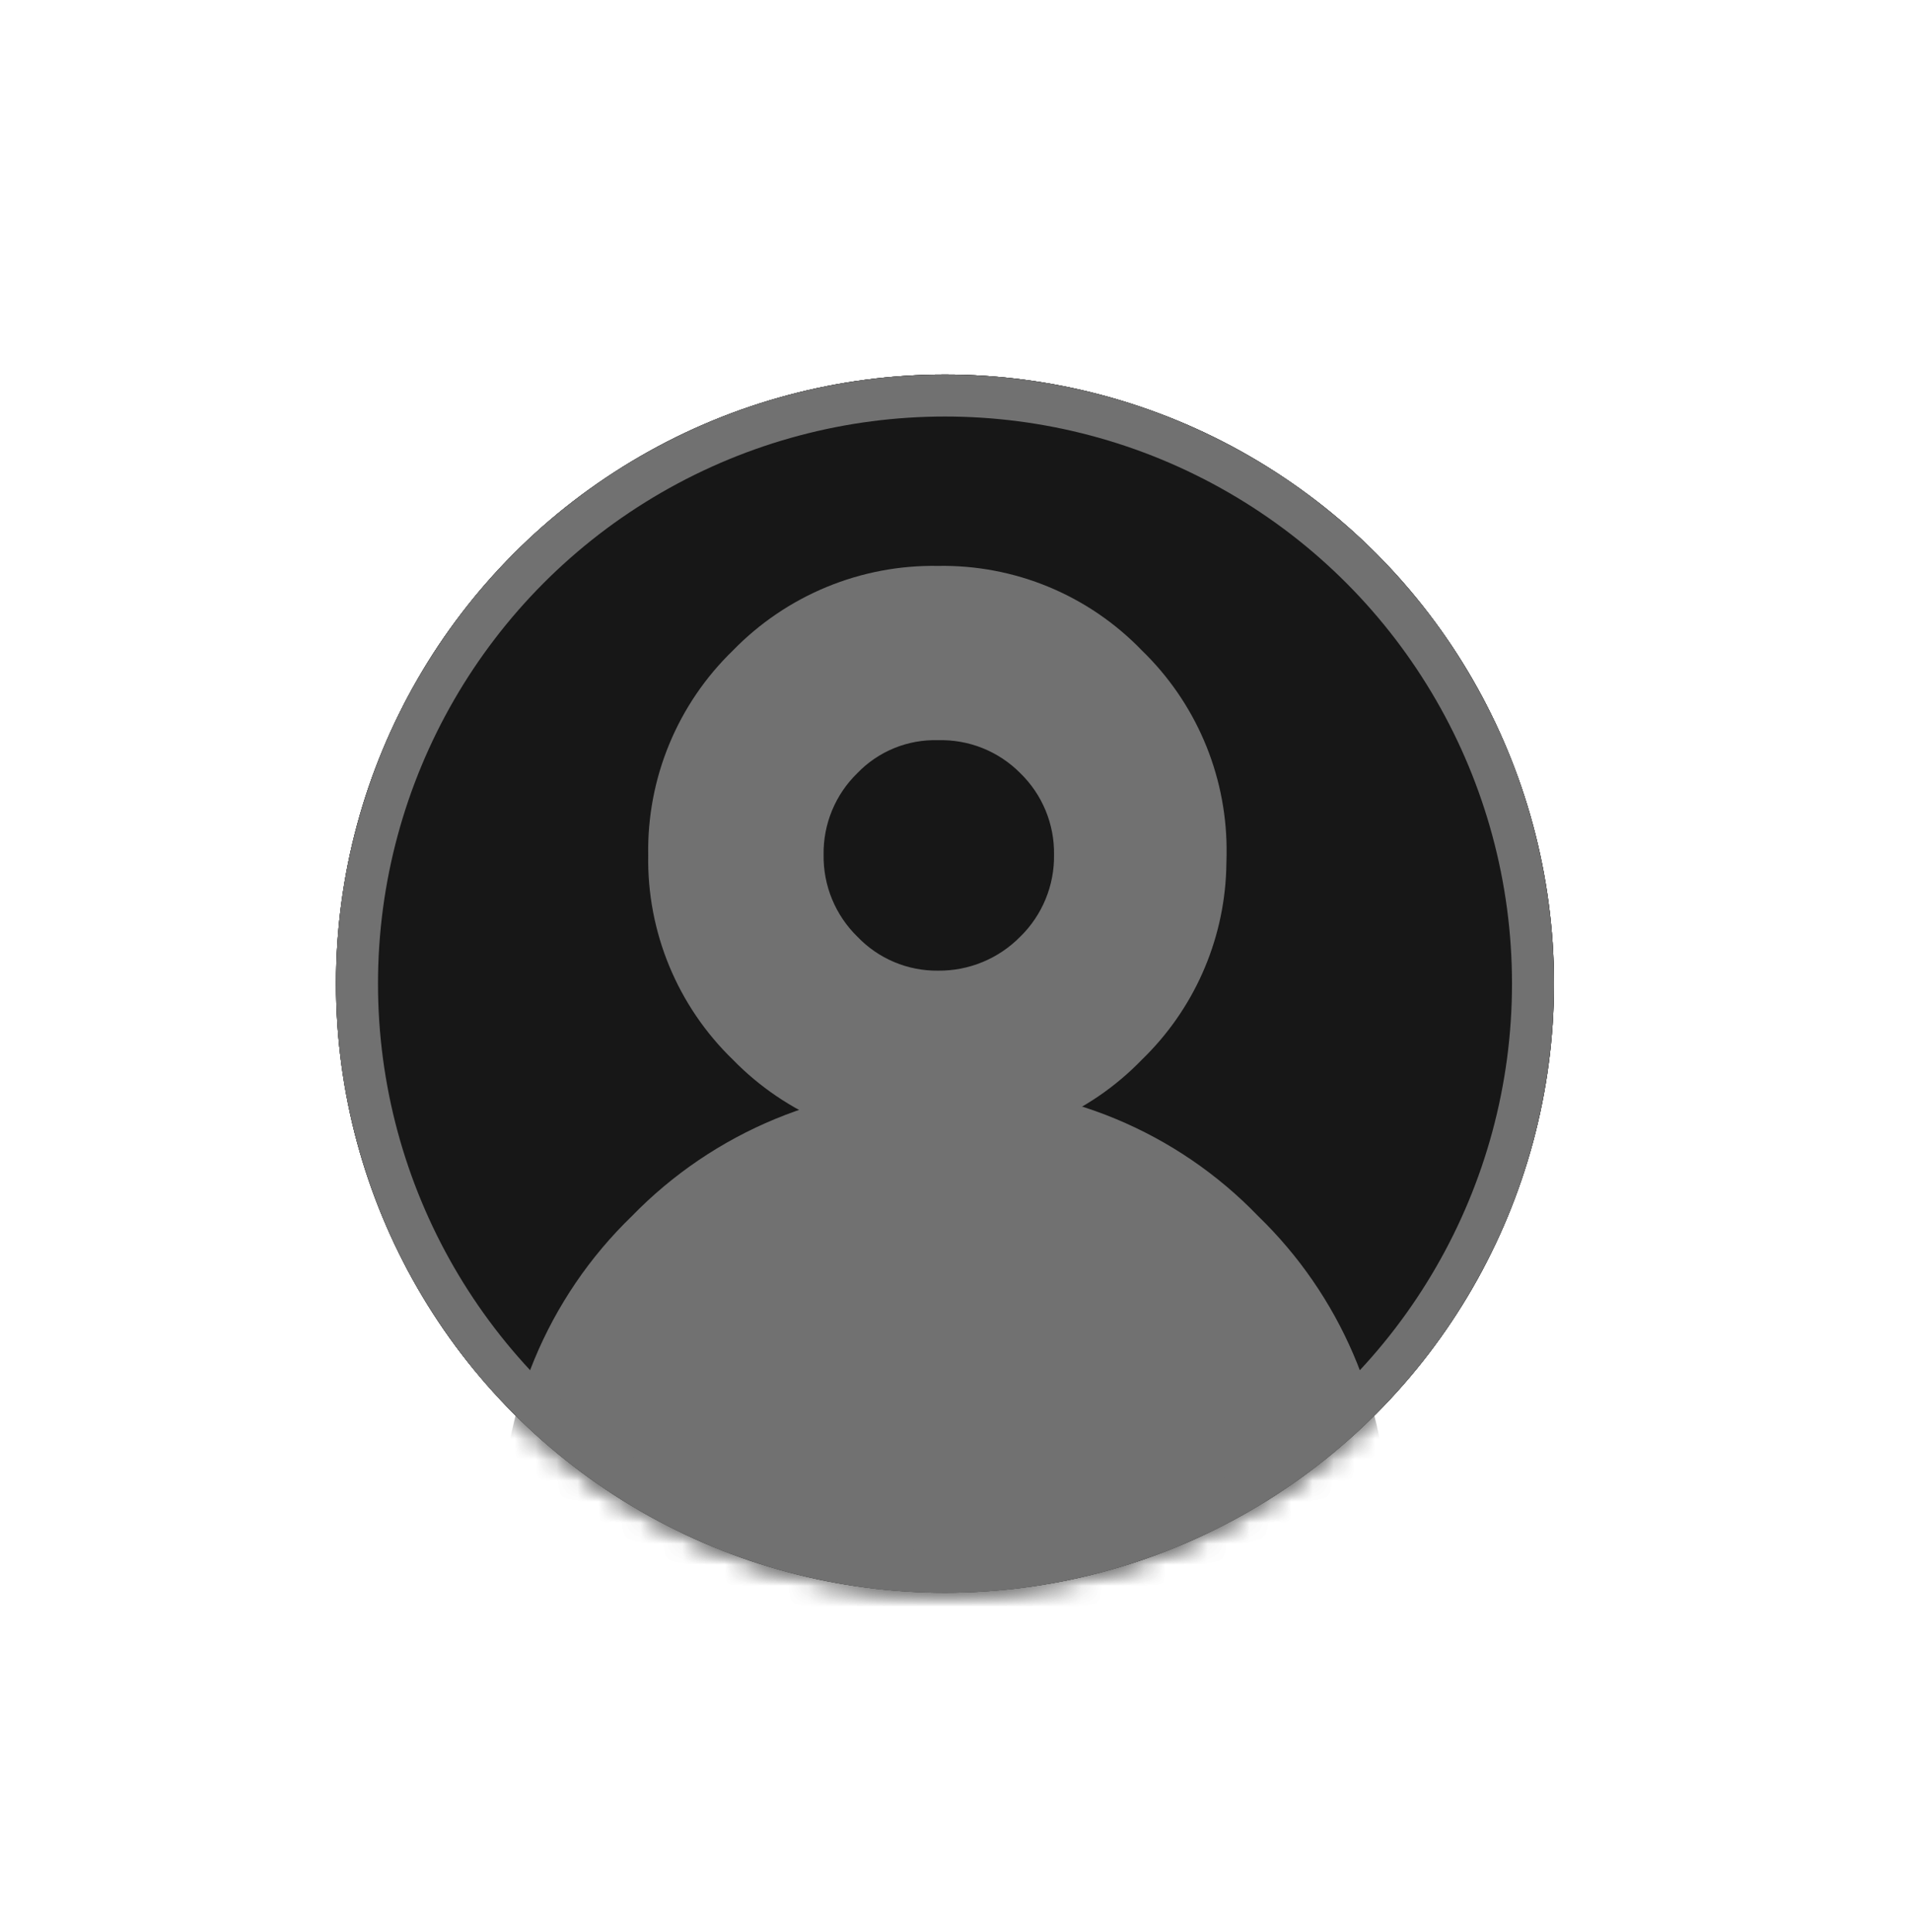 <svg width="91" height="92" viewBox="0 0 91 92" fill="none" xmlns="http://www.w3.org/2000/svg">
<g id="AVATAR reg">
<g id="Group 88420">
<g id="Group 88294">
<g id="Group 88293">
<circle id="Ellipse 664" cx="45" cy="46.831" r="29" fill="#171717"/>
<g id="Mask group">
<mask id="mask0_1832_68664" style="mask-type:alpha" maskUnits="userSpaceOnUse" x="16" y="17" width="58" height="59">
<circle id="Ellipse 663" cx="45" cy="46.831" r="28.5" fill="black" stroke="black"/>
</mask>
<g mask="url(#mask0_1832_68664)">
<g id="Group 246">
<g id="Group 240">
<g id="Group 239">
<path id="Path 8" d="M34.901 30.97C33.597 32.231 32.566 33.746 31.872 35.422C31.178 37.098 30.836 38.898 30.867 40.712C30.836 42.525 31.178 44.325 31.872 46.001C32.566 47.677 33.597 49.192 34.901 50.453C36.169 51.753 37.688 52.781 39.367 53.474C41.045 54.168 42.847 54.513 44.663 54.487C46.472 54.514 48.267 54.17 49.937 53.476C51.607 52.782 53.118 51.753 54.374 50.453C56.828 48.08 58.268 44.849 58.392 41.438C58.392 41.185 58.409 40.949 58.409 40.713V40.355C58.392 38.601 58.026 36.869 57.334 35.258C56.641 33.646 55.636 32.189 54.376 30.969C53.121 29.667 51.611 28.637 49.94 27.944C48.269 27.251 46.473 26.911 44.664 26.943C42.848 26.912 41.045 27.253 39.366 27.946C37.686 28.639 36.167 29.668 34.901 30.97ZM44.664 35.241C45.39 35.22 46.113 35.348 46.788 35.618C47.463 35.888 48.075 36.294 48.586 36.811C49.104 37.314 49.514 37.919 49.79 38.586C50.066 39.254 50.203 39.971 50.192 40.693C50.203 41.418 50.066 42.138 49.79 42.808C49.514 43.478 49.105 44.086 48.586 44.593C48.075 45.113 47.464 45.525 46.79 45.803C46.116 46.082 45.393 46.221 44.664 46.213C43.947 46.221 43.236 46.081 42.576 45.802C41.915 45.523 41.319 45.111 40.825 44.593C40.306 44.086 39.896 43.478 39.62 42.808C39.344 42.138 39.208 41.418 39.219 40.693C39.208 39.971 39.345 39.254 39.621 38.586C39.897 37.919 40.307 37.314 40.825 36.811C41.319 36.296 41.917 35.89 42.578 35.62C43.239 35.349 43.95 35.22 44.664 35.241Z" fill="#717171"/>
</g>
</g>
</g>
<path id="Union" fill-rule="evenodd" clip-rule="evenodd" d="M25.448 64.719C26.511 62.152 28.09 59.832 30.087 57.902C32.026 55.907 34.353 54.33 36.925 53.269C39.496 52.209 42.258 51.686 45.039 51.733C47.809 51.684 50.559 52.205 53.118 53.266C55.677 54.327 57.99 55.904 59.912 57.899C61.842 59.767 63.382 61.999 64.442 64.467C65.503 66.934 66.062 69.588 66.089 72.273V72.816C66.089 72.994 66.083 73.171 66.076 73.352C66.07 73.54 66.063 73.73 66.063 73.928C65.874 79.153 63.669 84.102 59.911 87.736C57.986 89.728 55.673 91.304 53.115 92.367C50.557 93.43 47.809 93.957 45.039 93.916C42.257 93.955 39.497 93.427 36.927 92.365C34.356 91.303 32.029 89.728 30.087 87.736C28.09 85.806 26.511 83.486 25.448 80.919C24.386 78.353 23.862 75.596 23.91 72.819C23.862 70.042 24.386 67.285 25.448 64.719Z" fill="#717171"/>
</g>
</g>
</g>
</g>
<circle id="Ellipse 665" cx="45" cy="46.831" r="28" stroke="#717171" stroke-width="2"/>
<g id="Group 88420_2">
<g id="Group 88294_2">
<g id="Group 88293_2">
<circle id="Ellipse 664_2" cx="45" cy="46.831" r="29" fill="#171717"/>
<g id="Mask group_2">
<mask id="mask1_1832_68664" style="mask-type:alpha" maskUnits="userSpaceOnUse" x="16" y="17" width="58" height="59">
<circle id="Ellipse 663_2" cx="45" cy="46.831" r="28.5" fill="black" stroke="black"/>
</mask>
<g mask="url(#mask1_1832_68664)">
<g id="Group 246_2">
<g id="Group 240_2">
<g id="Group 239_2">
<path id="Path 8_2" d="M34.901 30.97C33.597 32.231 32.566 33.746 31.872 35.422C31.178 37.098 30.836 38.898 30.867 40.712C30.836 42.525 31.178 44.325 31.872 46.001C32.566 47.677 33.597 49.192 34.901 50.453C36.169 51.753 37.688 52.781 39.367 53.474C41.045 54.168 42.847 54.513 44.663 54.487C46.472 54.514 48.267 54.17 49.937 53.476C51.607 52.782 53.118 51.753 54.374 50.453C56.828 48.08 58.268 44.849 58.392 41.438C58.392 41.185 58.409 40.949 58.409 40.713V40.355C58.392 38.601 58.026 36.869 57.334 35.258C56.641 33.646 55.636 32.189 54.376 30.969C53.121 29.667 51.611 28.637 49.94 27.944C48.269 27.251 46.473 26.911 44.664 26.943C42.848 26.912 41.045 27.253 39.366 27.946C37.686 28.639 36.167 29.668 34.901 30.97ZM44.664 35.241C45.39 35.22 46.113 35.348 46.788 35.618C47.463 35.888 48.075 36.294 48.586 36.811C49.104 37.314 49.514 37.919 49.79 38.586C50.066 39.254 50.203 39.971 50.192 40.693C50.203 41.418 50.066 42.138 49.79 42.808C49.514 43.478 49.105 44.086 48.586 44.593C48.075 45.113 47.464 45.525 46.79 45.803C46.116 46.082 45.393 46.221 44.664 46.213C43.947 46.221 43.236 46.081 42.576 45.802C41.915 45.523 41.319 45.111 40.825 44.593C40.306 44.086 39.896 43.478 39.62 42.808C39.344 42.138 39.208 41.418 39.219 40.693C39.208 39.971 39.345 39.254 39.621 38.586C39.897 37.919 40.307 37.314 40.825 36.811C41.319 36.296 41.917 35.89 42.578 35.62C43.239 35.349 43.95 35.22 44.664 35.241Z" fill="#717171"/>
</g>
</g>
</g>
<path id="Union_2" fill-rule="evenodd" clip-rule="evenodd" d="M25.448 64.719C26.511 62.152 28.09 59.832 30.087 57.902C32.026 55.907 34.353 54.33 36.925 53.269C39.496 52.209 42.258 51.686 45.039 51.733C47.809 51.684 50.559 52.205 53.118 53.266C55.677 54.327 57.99 55.904 59.912 57.899C61.842 59.767 63.382 61.999 64.442 64.467C65.503 66.934 66.062 69.588 66.089 72.273V72.816C66.089 72.994 66.083 73.171 66.076 73.352C66.07 73.54 66.063 73.73 66.063 73.928C65.874 79.153 63.669 84.102 59.911 87.736C57.986 89.728 55.673 91.304 53.115 92.367C50.557 93.43 47.809 93.957 45.039 93.916C42.257 93.955 39.497 93.427 36.927 92.365C34.356 91.303 32.029 89.728 30.087 87.736C28.09 85.806 26.511 83.486 25.448 80.919C24.386 78.353 23.862 75.596 23.91 72.819C23.862 70.042 24.386 67.285 25.448 64.719Z" fill="#717171"/>
</g>
</g>
</g>
</g>
<circle id="Ellipse 665_2" cx="45" cy="46.831" r="28" stroke="#717171" stroke-width="2"/>
</g>
</g>
</g>
</svg>
